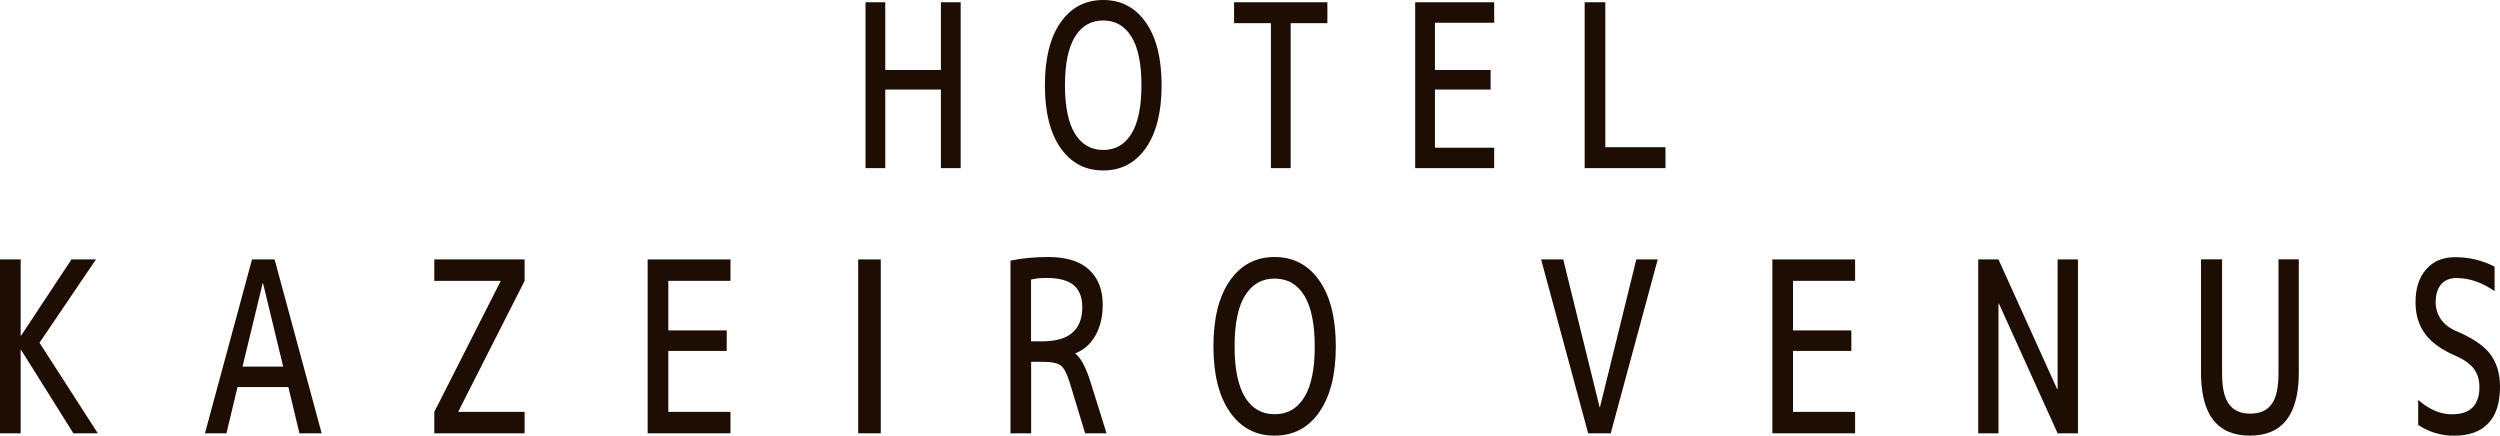 <?xml version="1.0" encoding="UTF-8"?><svg id="_レイヤー_2" xmlns="http://www.w3.org/2000/svg" viewBox="0 0 300.08 52.29"><defs><style>.cls-1{fill:#1e0d03;stroke-width:0px;}</style></defs><g id="_レイヤー_1-2"><polygon class="cls-1" points="2.48 31.14 2.48 40.29 2.53 40.29 8.58 31.14 11.52 31.14 4.74 41.14 11.74 52.01 8.81 52.01 2.53 42 2.48 42 2.48 52.01 0 52.01 0 31.14 2.48 31.14"/><path class="cls-1" d="M24.6,52.01l5.65-20.87h2.71l5.65,20.87h-2.67l-1.33-5.55h-6.1l-1.33,5.55h-2.57ZM29.11,44h4.88l-2.42-10.01h-.04l-2.42,10.01Z"/><polygon class="cls-1" points="52.13 31.14 62.97 31.14 62.97 33.71 55.02 49.38 55.02 49.44 62.97 49.44 62.97 52.01 52.13 52.01 52.13 49.44 60.08 33.77 60.08 33.71 52.13 33.71 52.13 31.14"/><polygon class="cls-1" points="80.22 33.71 80.22 39.66 87.23 39.66 87.23 42.12 80.22 42.12 80.22 49.44 87.68 49.44 87.68 52.01 77.74 52.01 77.74 31.14 87.68 31.14 87.68 33.71 80.22 33.71"/><rect class="cls-1" x="103.01" y="31.14" width="2.71" height="20.87"/><path class="cls-1" d="M123.77,43.43v8.58h-2.48v-20.73c1.42-.29,2.92-.43,4.52-.43,2.17,0,3.8.5,4.9,1.51,1.1,1.01,1.65,2.41,1.65,4.2,0,1.45-.29,2.69-.88,3.72-.59,1.03-1.39,1.73-2.39,2.12v.06c.65.5,1.25,1.63,1.81,3.4l1.92,6.15h-2.57l-1.87-6.15c-.32-1.03-.67-1.69-1.05-1.99-.38-.29-1.11-.44-2.18-.44h-1.35ZM123.77,40.97h1.35c3.19,0,4.79-1.37,4.79-4.12,0-1.16-.34-2.03-1.03-2.62-.68-.58-1.79-.87-3.31-.87-.68,0-1.28.07-1.81.2v7.4Z"/><path class="cls-1" d="M147.63,33.68c1.32-1.89,3.11-2.83,5.36-2.83s4.05.94,5.37,2.83c1.32,1.89,1.98,4.52,1.98,7.89s-.66,6-1.98,7.89c-1.32,1.89-3.11,2.83-5.37,2.83s-4.05-.94-5.36-2.83c-1.32-1.89-1.98-4.52-1.98-7.89s.66-6,1.98-7.89M149.44,47.68c.84,1.36,2.02,2.04,3.56,2.04s2.72-.68,3.56-2.04c.84-1.36,1.25-3.4,1.25-6.1s-.42-4.74-1.25-6.1c-.84-1.36-2.02-2.04-3.56-2.04s-2.72.68-3.56,2.04c-.84,1.36-1.25,3.4-1.25,6.1s.42,4.74,1.25,6.1"/><polygon class="cls-1" points="187.64 31.14 192 48.86 192.05 48.86 196.41 31.14 198.98 31.14 193.34 52.01 190.63 52.01 184.98 31.14 187.64 31.14"/><polygon class="cls-1" points="215.22 33.71 215.22 39.66 222.22 39.66 222.22 42.12 215.22 42.12 215.22 49.44 222.67 49.44 222.67 52.01 212.74 52.01 212.74 31.14 222.67 31.14 222.67 33.71 215.22 33.71"/><polygon class="cls-1" points="237.45 52.01 237.45 31.14 239.88 31.14 246.93 46.72 246.98 46.72 246.98 31.14 249.42 31.14 249.42 52.01 246.98 52.01 239.93 36.43 239.88 36.43 239.88 52.01 237.45 52.01"/><path class="cls-1" d="M270.06,52.29c-3.92,0-5.87-2.52-5.87-7.58v-13.58h2.53v13.72c0,1.68.27,2.9.83,3.66.55.76,1.4,1.14,2.56,1.14s2.01-.38,2.56-1.14c.55-.76.82-1.98.82-3.66v-13.72h2.44v13.58c0,5.05-1.96,7.58-5.87,7.58"/><path class="cls-1" d="M294.88,33.37c-.81,0-1.44.26-1.87.77-.44.51-.65,1.23-.65,2.14,0,.74.2,1.42.61,2.02.41.6,1.01,1.07,1.81,1.42,1.99.84,3.37,1.77,4.14,2.8.77,1.03,1.16,2.33,1.16,3.92,0,1.93-.47,3.38-1.4,4.37-.93.99-2.31,1.49-4.13,1.49-1.55,0-2.98-.43-4.29-1.29v-3c1.31,1.14,2.66,1.72,4.07,1.72,2.18,0,3.28-1.1,3.28-3.29,0-.84-.22-1.55-.64-2.14-.43-.59-1.16-1.12-2.18-1.57-1.72-.74-2.96-1.63-3.71-2.67-.76-1.04-1.14-2.29-1.14-3.76,0-1.68.42-3,1.27-3.97.84-.97,2-1.46,3.48-1.46,1.7,0,3.28.38,4.74,1.14v2.94c-1.51-1.05-3.01-1.57-4.52-1.57"/><polygon class="cls-1" points="106.26 .27 106.26 8.4 112.94 8.4 112.94 .27 115.31 .27 115.31 20.18 112.94 20.18 112.94 10.75 106.26 10.75 106.26 20.18 103.89 20.18 103.89 .27 106.26 .27"/><path class="cls-1" d="M127.3,2.7c1.26-1.8,2.96-2.7,5.12-2.7s3.86.9,5.12,2.7c1.26,1.8,1.89,4.31,1.89,7.53s-.63,5.73-1.89,7.53c-1.26,1.8-2.96,2.7-5.12,2.7s-3.86-.9-5.12-2.7c-1.26-1.8-1.88-4.31-1.88-7.53s.63-5.73,1.88-7.53M129.03,16.05c.8,1.3,1.93,1.95,3.39,1.95s2.6-.65,3.39-1.95c.8-1.3,1.2-3.24,1.2-5.82s-.4-4.52-1.2-5.82c-.8-1.3-1.93-1.95-3.39-1.95s-2.6.65-3.39,1.95c-.8,1.3-1.2,3.24-1.2,5.82s.4,4.52,1.2,5.82"/><polygon class="cls-1" points="148.13 .27 159.33 .27 159.33 2.78 154.92 2.78 154.92 20.18 152.55 20.18 152.55 2.78 148.13 2.78 148.13 .27"/><polygon class="cls-1" points="172.24 2.73 172.24 8.4 178.92 8.4 178.92 10.75 172.24 10.75 172.24 17.73 179.35 17.73 179.35 20.18 169.87 20.18 169.87 .27 179.35 .27 179.35 2.73 172.24 2.73"/><polygon class="cls-1" points="192.69 .27 192.69 17.67 199.91 17.67 199.91 20.18 190.21 20.18 190.21 .27 192.69 .27"/></g></svg>